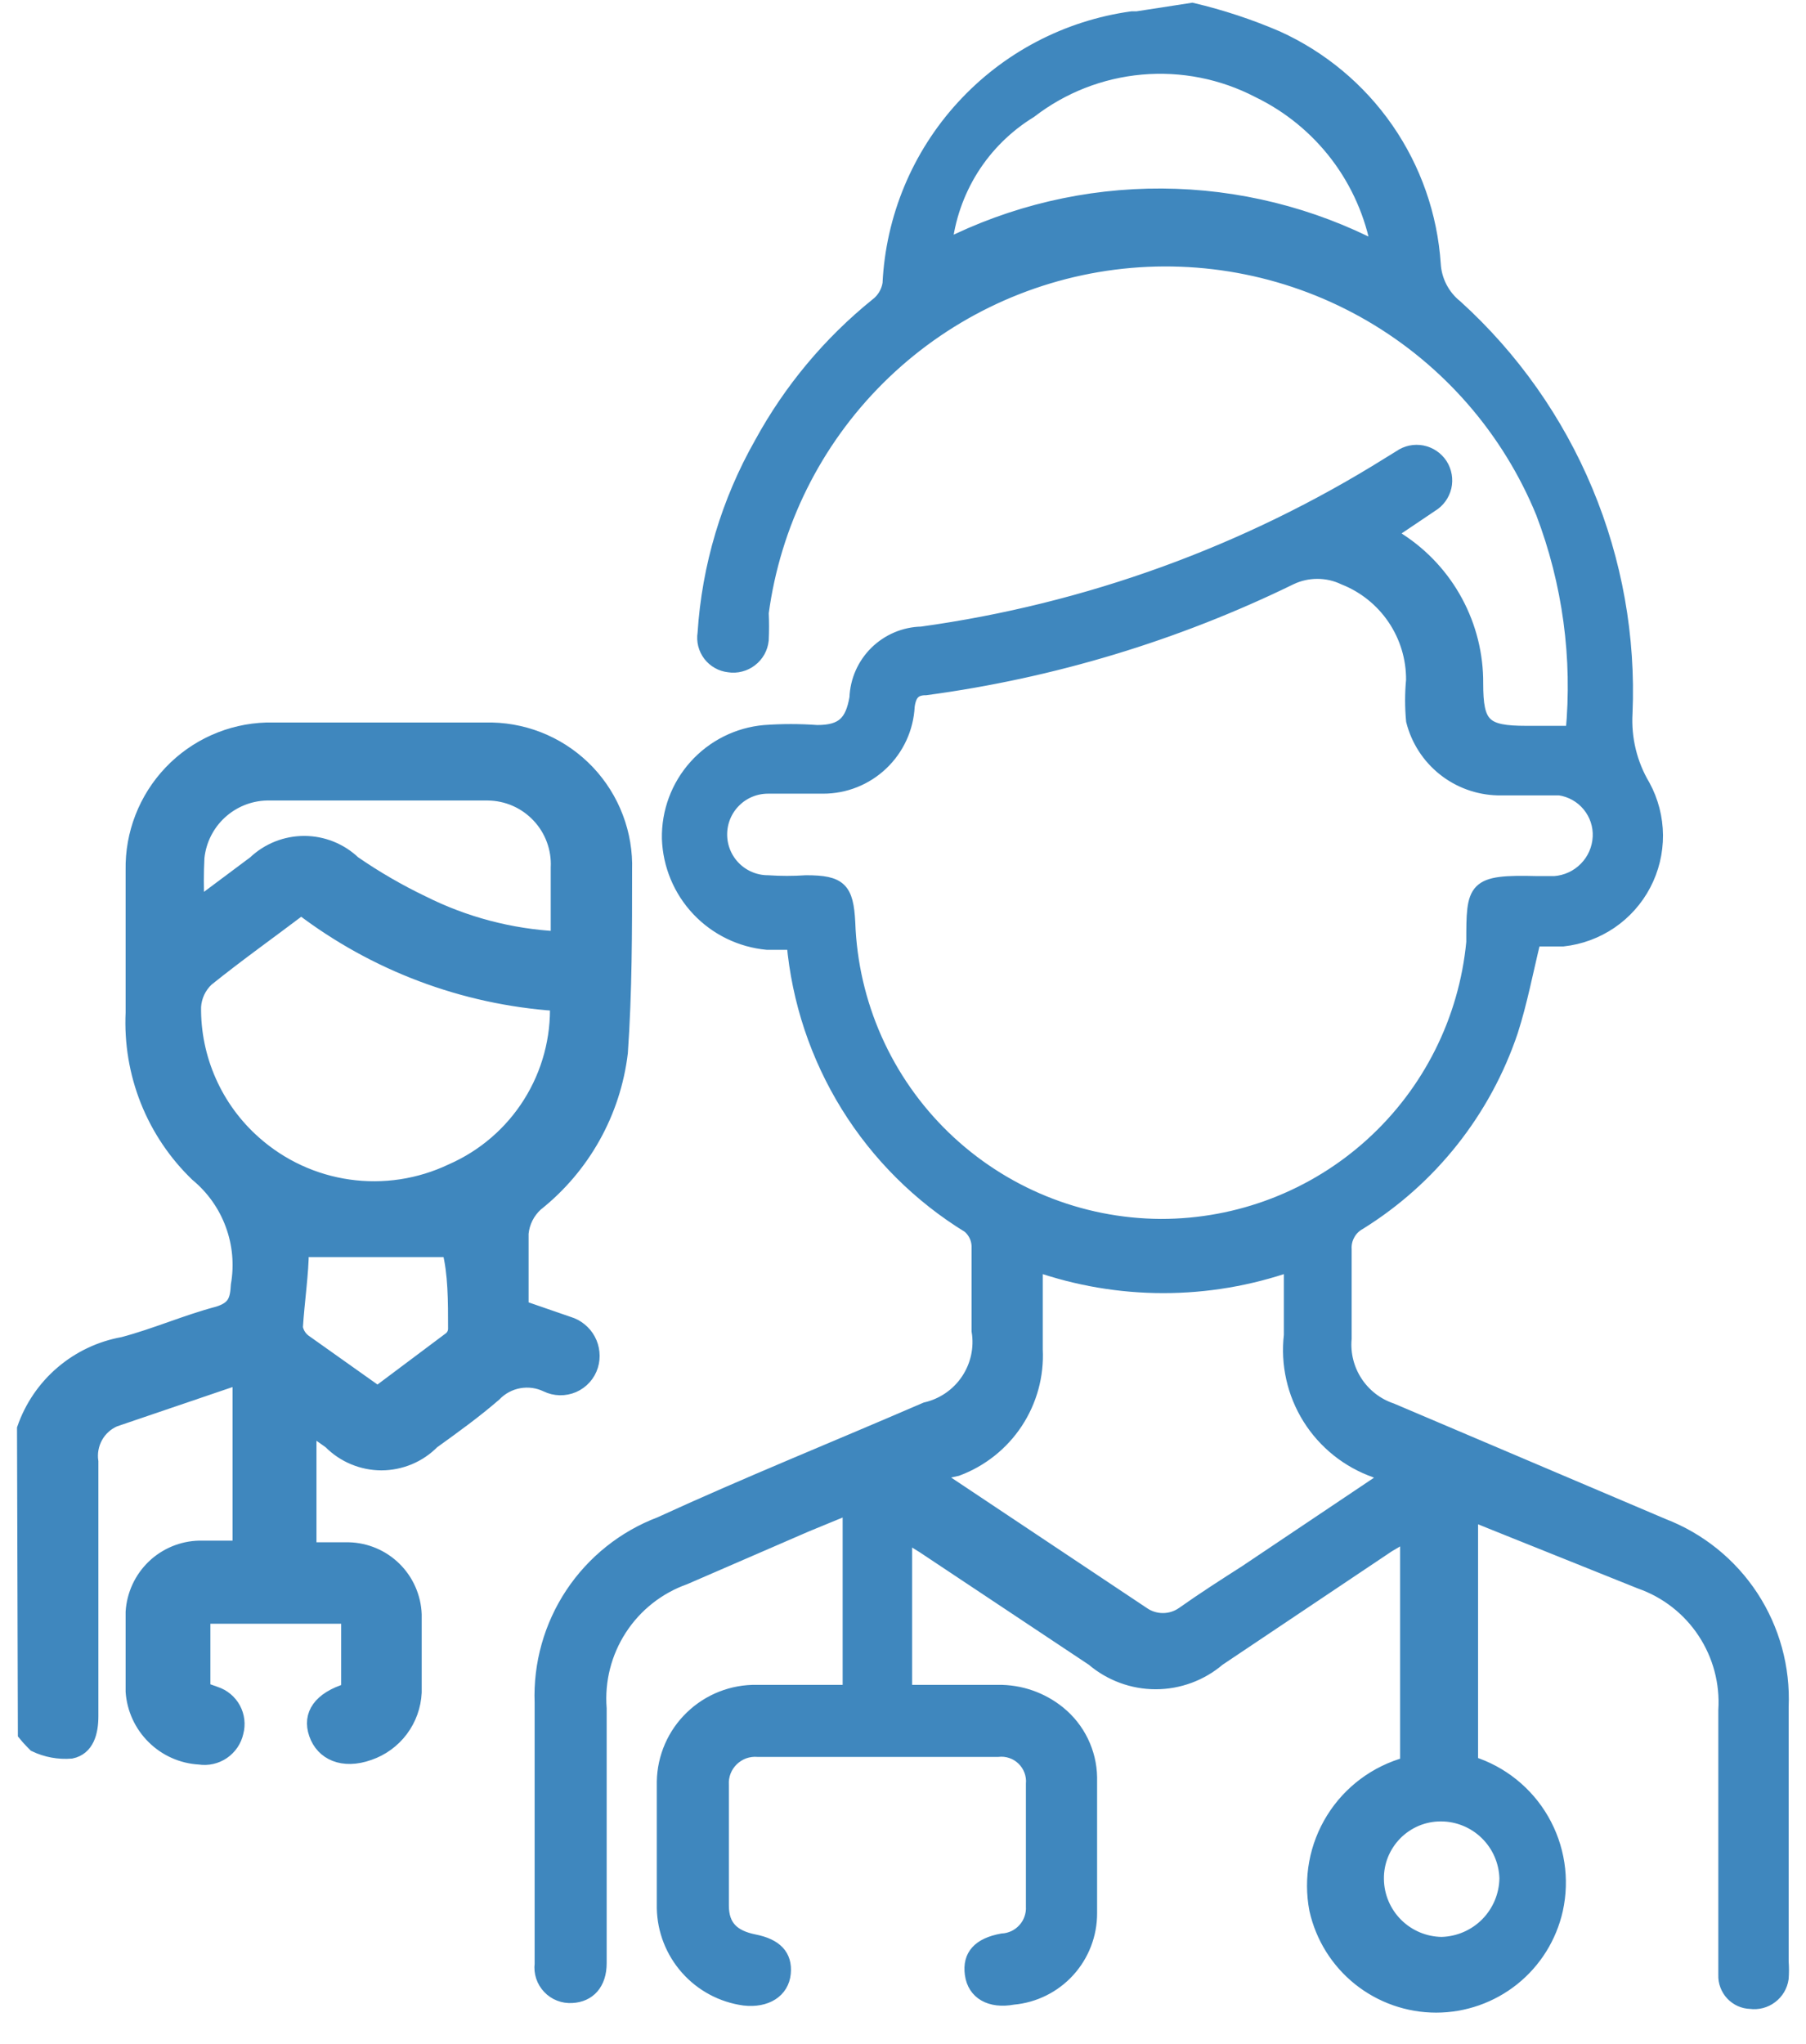 <svg width="38" height="43" viewBox="0 0 38 43" fill="none" xmlns="http://www.w3.org/2000/svg">
<path d="M25.085 0.201C25.696 0.345 26.293 0.542 26.87 0.79C27.8 1.212 28.599 1.877 29.181 2.717C29.762 3.556 30.105 4.538 30.173 5.557C30.183 5.73 30.23 5.899 30.31 6.053C30.39 6.207 30.501 6.342 30.637 6.45C31.823 7.527 32.757 8.851 33.374 10.329C33.991 11.806 34.276 13.402 34.208 15.002C34.177 15.54 34.307 16.074 34.583 16.537C34.755 16.854 34.846 17.209 34.849 17.57C34.851 17.93 34.765 18.286 34.597 18.606C34.43 18.925 34.186 19.198 33.888 19.401C33.589 19.604 33.245 19.73 32.887 19.769H32.28C32.119 20.429 31.994 21.09 31.798 21.697C31.234 23.372 30.104 24.799 28.602 25.732C28.504 25.786 28.423 25.866 28.37 25.965C28.316 26.062 28.291 26.174 28.298 26.285C28.298 26.904 28.298 27.529 28.298 28.16C28.269 28.484 28.351 28.808 28.529 29.08C28.707 29.352 28.972 29.557 29.28 29.66L34.993 32.088C35.758 32.383 36.41 32.91 36.859 33.595C37.307 34.281 37.529 35.09 37.493 35.908V41.265C37.502 41.383 37.502 41.503 37.493 41.622C37.471 41.775 37.389 41.914 37.265 42.007C37.142 42.101 36.986 42.142 36.832 42.121C36.76 42.119 36.688 42.103 36.622 42.073C36.556 42.043 36.496 42 36.446 41.947C36.396 41.894 36.358 41.831 36.332 41.763C36.306 41.695 36.294 41.623 36.297 41.55C36.297 41.372 36.297 41.193 36.297 41.015V35.98C36.334 35.397 36.179 34.819 35.857 34.332C35.535 33.845 35.062 33.477 34.511 33.284L31.351 32.016L30.958 31.856V37.087C31.588 37.285 32.121 37.713 32.451 38.284C32.782 38.856 32.886 39.531 32.744 40.175C32.615 40.75 32.295 41.263 31.836 41.631C31.377 41.998 30.806 42.199 30.218 42.199C29.629 42.199 29.058 41.998 28.599 41.631C28.14 41.263 27.82 40.75 27.691 40.175C27.564 39.517 27.69 38.835 28.044 38.266C28.398 37.696 28.955 37.282 29.602 37.105V32.284L29.209 32.516L25.638 34.909C25.27 35.223 24.801 35.396 24.317 35.396C23.833 35.396 23.364 35.223 22.996 34.909L19.425 32.534L19.05 32.302V35.587H20.996C21.464 35.58 21.919 35.738 22.282 36.033C22.484 36.198 22.648 36.404 22.762 36.639C22.876 36.873 22.938 37.13 22.942 37.39C22.942 38.337 22.942 39.301 22.942 40.247C22.944 40.694 22.778 41.125 22.477 41.456C22.177 41.786 21.763 41.992 21.317 42.032C20.835 42.121 20.496 41.925 20.443 41.532C20.389 41.14 20.603 40.907 21.085 40.818C21.174 40.814 21.262 40.791 21.343 40.753C21.423 40.715 21.495 40.661 21.555 40.594C21.615 40.528 21.661 40.451 21.69 40.367C21.72 40.282 21.733 40.193 21.728 40.104C21.728 39.247 21.728 38.39 21.728 37.533C21.737 37.436 21.723 37.337 21.689 37.246C21.655 37.154 21.601 37.071 21.531 37.003C21.461 36.934 21.377 36.882 21.284 36.851C21.192 36.819 21.093 36.808 20.996 36.819H15.944C15.845 36.811 15.745 36.825 15.652 36.858C15.559 36.892 15.474 36.946 15.403 37.015C15.332 37.084 15.276 37.168 15.24 37.26C15.204 37.353 15.188 37.452 15.194 37.551C15.194 38.39 15.194 39.336 15.194 40.086C15.194 40.533 15.426 40.747 15.872 40.836C16.319 40.925 16.533 41.14 16.497 41.514C16.461 41.889 16.122 42.104 15.658 42.05C15.194 41.986 14.768 41.759 14.457 41.408C14.146 41.058 13.97 40.608 13.962 40.14C13.962 39.265 13.962 38.354 13.962 37.48C13.966 37.226 14.021 36.977 14.122 36.744C14.223 36.512 14.369 36.302 14.552 36.127C14.734 35.951 14.949 35.813 15.185 35.72C15.421 35.628 15.672 35.582 15.926 35.587H17.872V31.713L16.961 32.088L14.408 33.195C13.85 33.393 13.372 33.77 13.05 34.267C12.727 34.764 12.577 35.353 12.623 35.944V41.3C12.623 41.729 12.391 41.979 12.034 41.997C11.944 42.002 11.855 41.989 11.772 41.956C11.689 41.924 11.614 41.873 11.553 41.808C11.492 41.744 11.445 41.666 11.417 41.581C11.389 41.497 11.38 41.407 11.391 41.318V35.819C11.361 35.009 11.586 34.209 12.034 33.533C12.483 32.857 13.132 32.339 13.89 32.052C15.676 31.231 17.622 30.445 19.479 29.642C19.837 29.56 20.152 29.345 20.357 29.04C20.563 28.735 20.645 28.363 20.585 27.999C20.585 27.374 20.585 26.767 20.585 26.214C20.583 26.136 20.564 26.059 20.53 25.988C20.496 25.918 20.448 25.855 20.389 25.803C19.35 25.167 18.475 24.296 17.833 23.261C17.191 22.225 16.801 21.054 16.693 19.84H16.14C15.587 19.788 15.071 19.537 14.69 19.133C14.309 18.729 14.088 18.199 14.069 17.644C14.058 17.083 14.26 16.539 14.634 16.122C15.009 15.704 15.528 15.444 16.086 15.395C16.455 15.368 16.825 15.368 17.193 15.395C17.729 15.395 17.925 15.198 18.015 14.681C18.028 14.322 18.178 13.982 18.433 13.73C18.689 13.478 19.03 13.332 19.389 13.324C22.884 12.841 26.236 11.624 29.227 9.753L29.459 9.61C29.526 9.563 29.601 9.53 29.681 9.513C29.761 9.496 29.843 9.496 29.923 9.511C30.003 9.527 30.079 9.558 30.147 9.604C30.214 9.649 30.272 9.708 30.317 9.776C30.361 9.845 30.391 9.922 30.405 10.002C30.419 10.082 30.417 10.165 30.399 10.244C30.38 10.323 30.346 10.398 30.298 10.464C30.25 10.53 30.189 10.586 30.119 10.628L29.244 11.217L29.441 11.36C29.943 11.686 30.355 12.133 30.639 12.661C30.923 13.188 31.07 13.778 31.066 14.377C31.066 15.252 31.226 15.412 32.119 15.412H33.083C33.233 13.844 33.019 12.261 32.458 10.788C31.743 9.041 30.471 7.579 28.84 6.628C27.209 5.678 25.309 5.293 23.436 5.533C21.564 5.774 19.823 6.625 18.484 7.957C17.145 9.288 16.284 11.024 16.033 12.895C16.042 13.085 16.042 13.276 16.033 13.466C16.024 13.548 15.999 13.627 15.959 13.699C15.919 13.77 15.864 13.833 15.799 13.883C15.734 13.933 15.66 13.97 15.58 13.99C15.501 14.011 15.418 14.015 15.336 14.002C15.257 13.993 15.18 13.969 15.111 13.929C15.041 13.89 14.981 13.837 14.932 13.774C14.884 13.71 14.849 13.638 14.829 13.56C14.81 13.483 14.806 13.402 14.819 13.324C14.909 11.917 15.318 10.55 16.015 9.324C16.626 8.205 17.451 7.216 18.443 6.414C18.587 6.306 18.683 6.146 18.711 5.968C18.777 4.587 19.323 3.273 20.256 2.253C21.188 1.232 22.448 0.57 23.817 0.38H23.924L25.085 0.201ZM24.424 25.785C26.065 25.788 27.648 25.179 28.863 24.076C30.079 22.973 30.838 21.456 30.994 19.822C30.994 18.662 30.994 18.537 32.351 18.573H32.708C32.956 18.555 33.19 18.448 33.364 18.27C33.539 18.093 33.642 17.857 33.654 17.608C33.666 17.365 33.586 17.126 33.431 16.938C33.276 16.75 33.056 16.626 32.815 16.591C32.387 16.591 31.958 16.591 31.512 16.591C31.099 16.58 30.701 16.435 30.379 16.177C30.057 15.919 29.828 15.563 29.727 15.162C29.7 14.877 29.7 14.591 29.727 14.306C29.73 13.844 29.594 13.393 29.335 13.01C29.077 12.628 28.709 12.332 28.28 12.163C28.105 12.079 27.913 12.036 27.718 12.036C27.523 12.036 27.331 12.079 27.156 12.163C24.737 13.343 22.145 14.126 19.479 14.484C19.247 14.484 19.139 14.591 19.104 14.859C19.081 15.317 18.883 15.748 18.55 16.064C18.218 16.38 17.777 16.556 17.318 16.555C16.925 16.555 16.551 16.555 16.158 16.555C15.893 16.555 15.638 16.66 15.451 16.848C15.263 17.035 15.158 17.29 15.158 17.555C15.158 17.82 15.263 18.074 15.451 18.262C15.638 18.449 15.893 18.555 16.158 18.555C16.425 18.573 16.694 18.573 16.961 18.555C17.675 18.555 17.818 18.698 17.854 19.412C17.914 21.117 18.631 22.733 19.856 23.921C21.081 25.109 22.718 25.777 24.424 25.785ZM19.657 31.017L24.049 33.945C24.172 34.031 24.319 34.077 24.469 34.077C24.619 34.077 24.765 34.031 24.888 33.945C25.317 33.641 25.763 33.355 26.209 33.07L29.191 31.07L28.941 30.945C28.363 30.742 27.872 30.349 27.547 29.83C27.223 29.311 27.085 28.697 27.156 28.089C27.156 27.607 27.156 27.142 27.156 26.607C25.422 27.214 23.533 27.214 21.799 26.607V28.392C21.826 28.934 21.679 29.47 21.381 29.922C21.082 30.375 20.647 30.721 20.139 30.91L19.657 31.017ZM28.995 5.236C28.867 4.523 28.572 3.85 28.135 3.273C27.697 2.696 27.129 2.231 26.477 1.915C25.719 1.521 24.864 1.352 24.013 1.428C23.162 1.504 22.351 1.822 21.675 2.344C21.179 2.648 20.76 3.062 20.45 3.554C20.141 4.047 19.949 4.604 19.889 5.182C21.302 4.467 22.865 4.099 24.448 4.108C26.032 4.117 27.59 4.504 28.995 5.236ZM30.316 38.176C30.138 38.176 29.963 38.211 29.799 38.279C29.636 38.348 29.487 38.448 29.363 38.574C29.238 38.701 29.14 38.85 29.073 39.015C29.007 39.179 28.974 39.355 28.977 39.533C28.981 39.891 29.126 40.234 29.379 40.487C29.633 40.741 29.975 40.885 30.334 40.89C30.694 40.88 31.036 40.732 31.289 40.476C31.542 40.219 31.686 39.875 31.691 39.515C31.681 39.157 31.532 38.816 31.275 38.566C31.019 38.316 30.674 38.176 30.316 38.176Z" fill="#3F87BE" stroke="#3F87BE" stroke-width="0.284" stroke-miterlimit="10"/>
<path d="M0.5 30.053C0.658 29.597 0.935 29.19 1.302 28.877C1.669 28.563 2.113 28.353 2.589 28.268C3.267 28.089 3.91 27.804 4.588 27.625C4.928 27.518 4.981 27.357 4.999 27.036C5.074 26.608 5.034 26.168 4.883 25.76C4.733 25.352 4.477 24.992 4.142 24.715C3.686 24.276 3.329 23.745 3.095 23.157C2.861 22.568 2.756 21.937 2.785 21.305C2.785 20.305 2.785 19.305 2.785 18.305C2.771 17.54 3.059 16.799 3.587 16.244C4.115 15.689 4.841 15.365 5.606 15.342C7.177 15.342 8.784 15.342 10.355 15.342C10.734 15.351 11.108 15.435 11.454 15.589C11.801 15.743 12.113 15.965 12.374 16.24C12.634 16.516 12.838 16.84 12.972 17.195C13.107 17.549 13.17 17.927 13.158 18.305C13.158 19.591 13.158 20.876 13.069 22.144C12.919 23.403 12.277 24.552 11.284 25.34C11.111 25.498 11.003 25.714 10.98 25.947C10.98 26.447 10.98 26.965 10.98 27.5L11.962 27.839C12.053 27.866 12.137 27.91 12.21 27.97C12.284 28.029 12.344 28.102 12.389 28.185C12.434 28.268 12.462 28.359 12.471 28.453C12.481 28.547 12.472 28.642 12.444 28.732C12.415 28.826 12.367 28.912 12.301 28.985C12.236 29.058 12.155 29.116 12.066 29.155C11.976 29.194 11.878 29.213 11.78 29.211C11.682 29.209 11.586 29.186 11.498 29.143C11.319 29.057 11.117 29.03 10.922 29.065C10.726 29.1 10.547 29.196 10.409 29.339C9.998 29.696 9.552 30.017 9.105 30.339C8.964 30.482 8.796 30.596 8.611 30.673C8.425 30.75 8.226 30.791 8.025 30.791C7.824 30.791 7.625 30.75 7.44 30.673C7.255 30.596 7.086 30.482 6.945 30.339L6.517 30.035V32.588H7.338C7.701 32.597 8.048 32.744 8.307 33C8.565 33.255 8.717 33.6 8.731 33.963C8.731 34.499 8.731 35.052 8.731 35.606C8.717 35.892 8.618 36.168 8.446 36.397C8.274 36.626 8.038 36.798 7.766 36.891C7.213 37.087 6.784 36.891 6.642 36.48C6.499 36.07 6.731 35.731 7.32 35.552V34.017H4.285V35.534L4.535 35.623C4.7 35.677 4.839 35.792 4.922 35.945C5.005 36.098 5.026 36.277 4.981 36.445C4.943 36.617 4.84 36.768 4.694 36.868C4.548 36.967 4.37 37.007 4.196 36.98C3.831 36.96 3.487 36.807 3.228 36.55C2.968 36.294 2.811 35.952 2.785 35.588C2.785 35.034 2.785 34.481 2.785 33.91C2.808 33.548 2.965 33.208 3.226 32.956C3.487 32.705 3.833 32.561 4.196 32.553H5.035V28.982L2.41 29.875C2.245 29.947 2.108 30.072 2.021 30.23C1.934 30.389 1.901 30.571 1.928 30.75C1.928 32.535 1.928 34.32 1.928 36.106C1.928 36.445 1.839 36.784 1.5 36.855C1.236 36.877 0.971 36.828 0.732 36.713C0.732 36.713 0.589 36.57 0.518 36.48L0.5 30.053ZM11.694 21.126C9.75 20.991 7.888 20.29 6.338 19.109C5.678 19.609 4.999 20.091 4.356 20.609C4.198 20.758 4.102 20.962 4.089 21.18C4.082 21.719 4.192 22.254 4.411 22.747C4.629 23.24 4.952 23.68 5.356 24.037C5.912 24.531 6.602 24.851 7.338 24.955C8.075 25.06 8.826 24.945 9.498 24.626C10.177 24.329 10.752 23.835 11.146 23.208C11.541 22.581 11.738 21.849 11.712 21.108L11.694 21.126ZM4.16 19.038L5.356 18.145C5.638 17.877 6.012 17.728 6.401 17.728C6.789 17.728 7.163 17.877 7.445 18.145C7.904 18.462 8.388 18.743 8.891 18.984C9.775 19.428 10.742 19.683 11.73 19.734V18.252C11.74 18.053 11.709 17.854 11.64 17.667C11.571 17.48 11.465 17.309 11.328 17.164C11.191 17.019 11.027 16.903 10.845 16.823C10.662 16.743 10.465 16.701 10.266 16.699C8.713 16.699 7.159 16.699 5.606 16.699C5.244 16.709 4.898 16.851 4.632 17.097C4.366 17.343 4.199 17.677 4.16 18.038C4.143 18.365 4.143 18.692 4.16 19.02V19.038ZM7.945 29.303L9.445 28.179C9.484 28.154 9.516 28.12 9.538 28.079C9.56 28.038 9.571 27.993 9.57 27.947C9.57 27.375 9.57 26.786 9.445 26.304H6.356C6.356 26.786 6.267 27.357 6.231 27.929C6.253 28.043 6.316 28.145 6.41 28.214L7.945 29.303Z" fill="#3F87BE" stroke="#3F87BE" stroke-width="0.284" stroke-miterlimit="10"/>
</svg>
